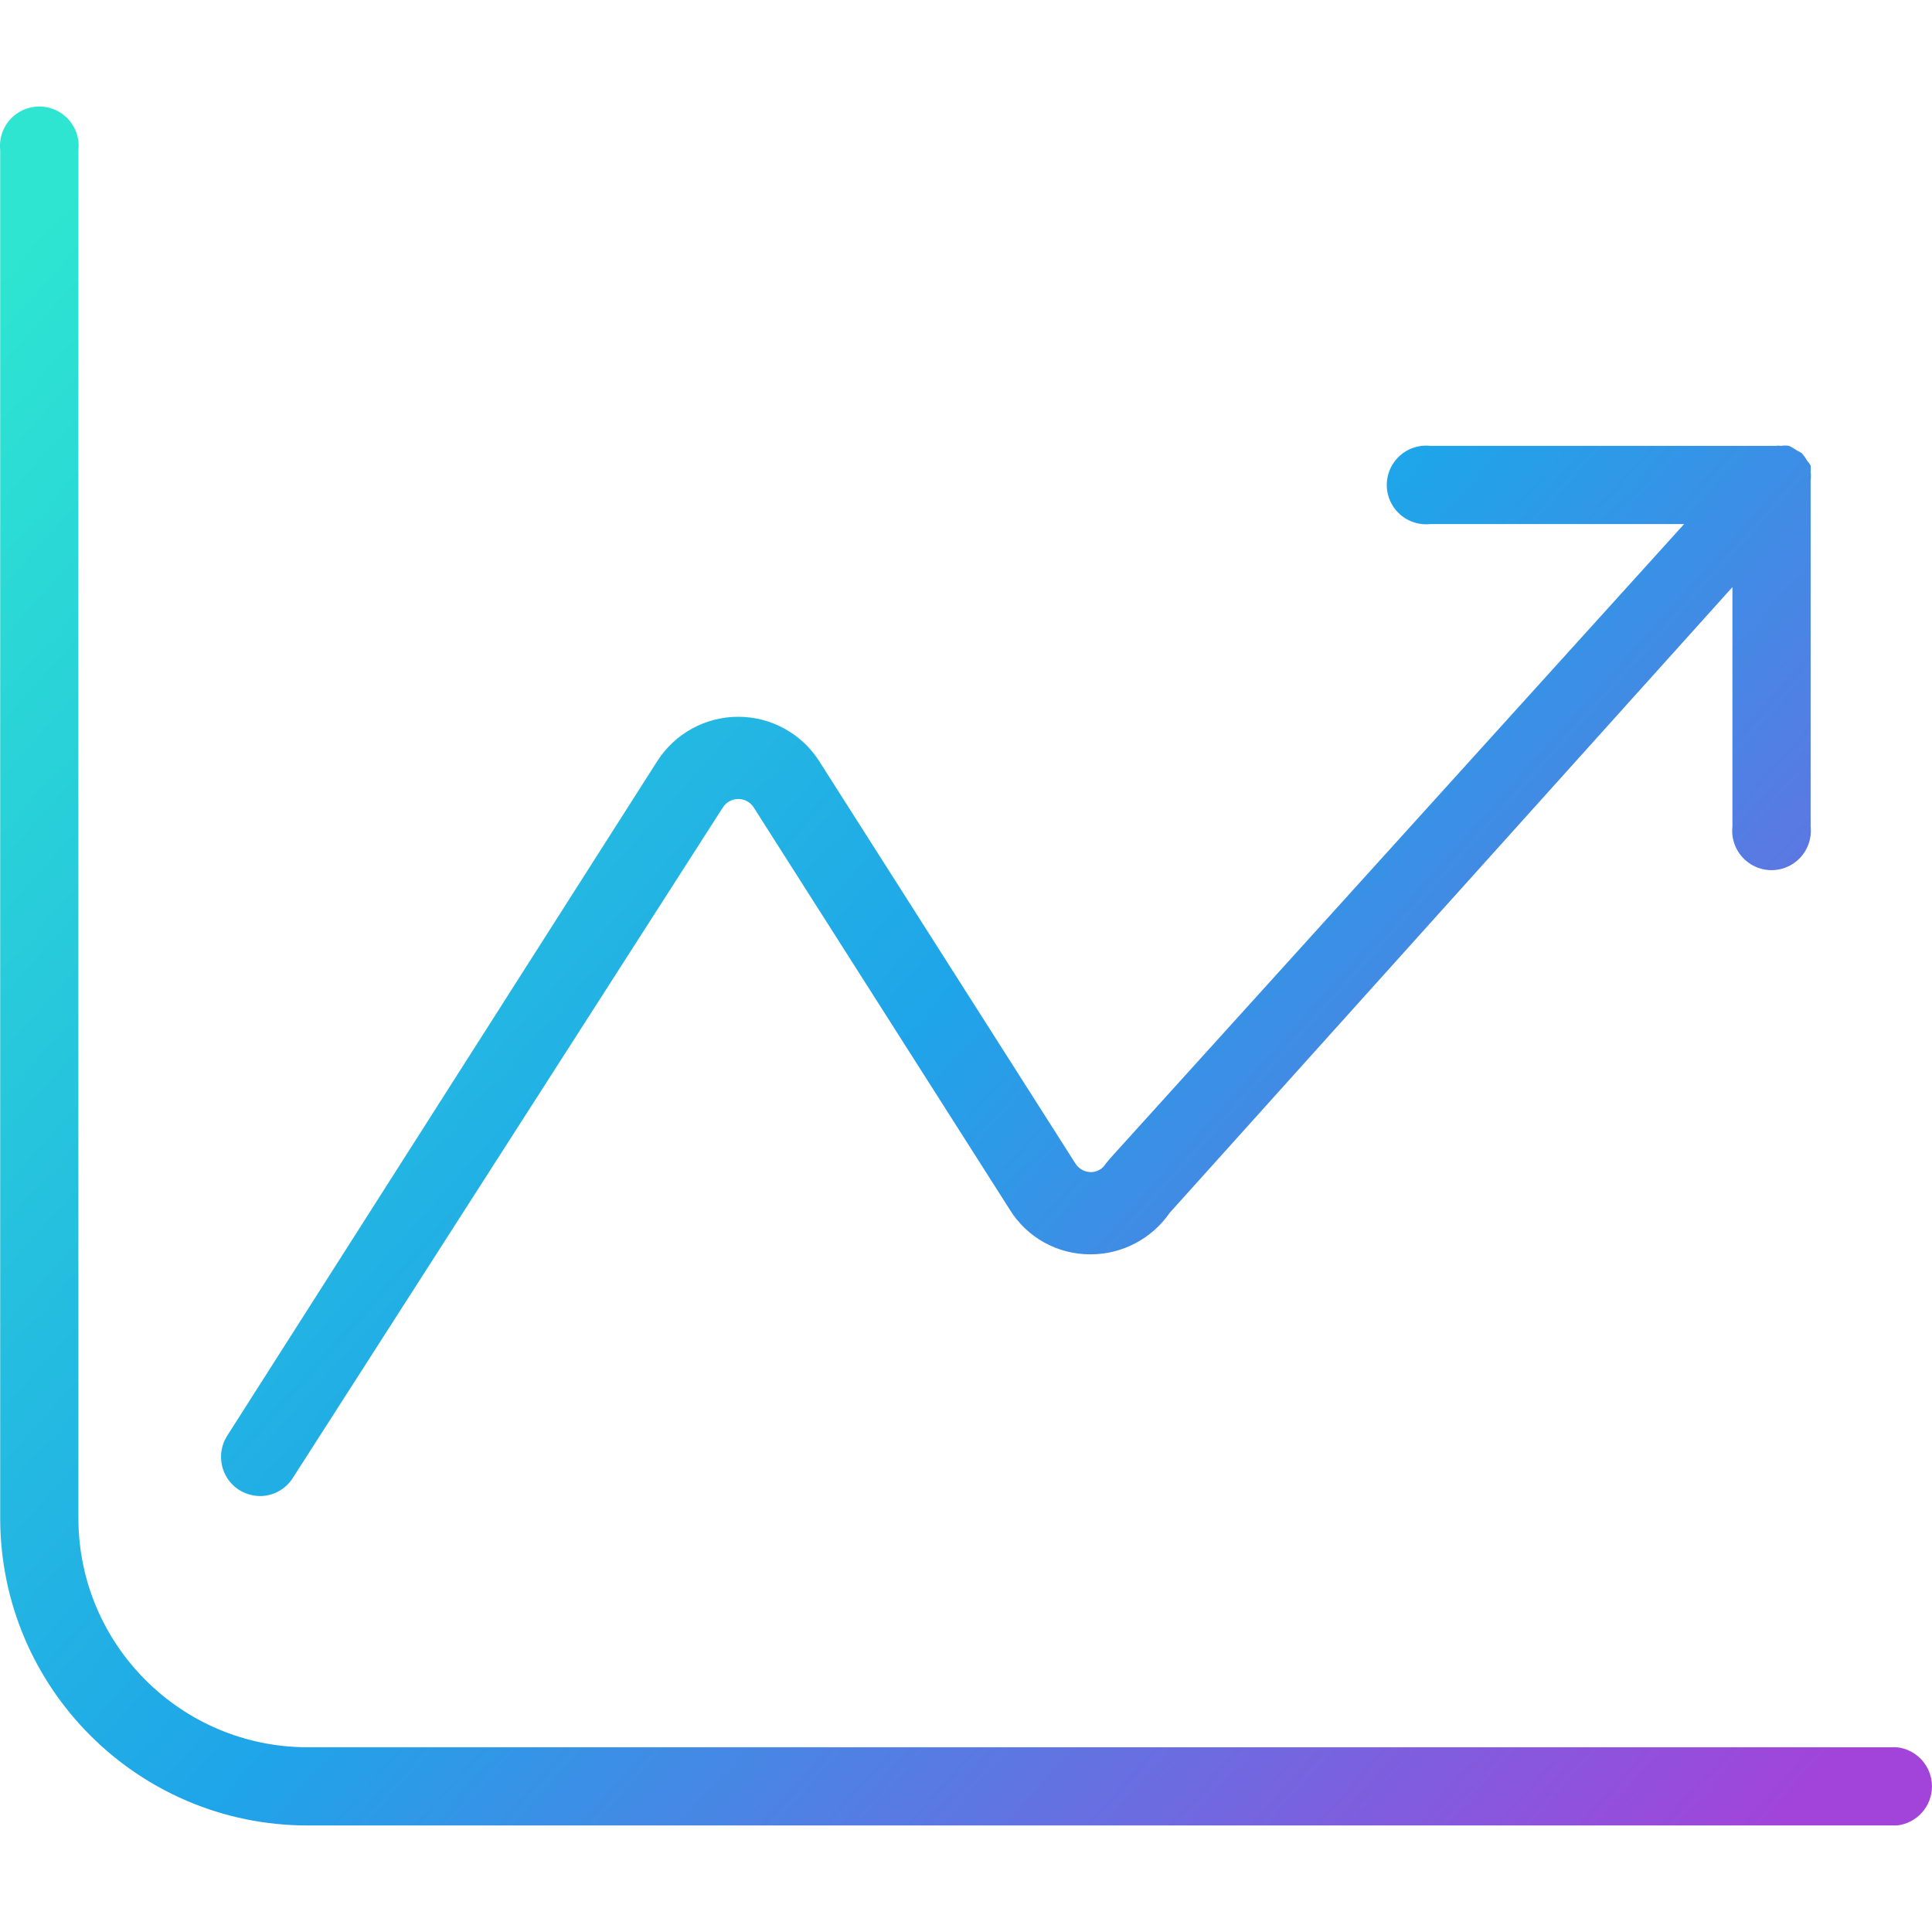 <?xml version="1.0" encoding="UTF-8"?> <!-- Generator: Adobe Illustrator 25.2.3, SVG Export Plug-In . SVG Version: 6.00 Build 0) --> <svg xmlns="http://www.w3.org/2000/svg" xmlns:xlink="http://www.w3.org/1999/xlink" version="1.1" id="Layer_1" x="0px" y="0px" viewBox="0 0 50 50" style="enable-background:new 0 0 50 50;" xml:space="preserve"> <style type="text/css"> .st0{fill:url(#Combined-Shape_1_);} </style> <desc>Created with sketchtool.</desc> <g id="Enterprise"> <g id="SpatialBuzz-A" transform="translate(-801, -2526)"> <g id="roi" transform="translate(0, 2223)"> <g id="Group-3" transform="translate(782, 283)"> <g id="icon-up-arrow"> <g id="icon-improve" transform="translate(18.833, 20.833)"> <linearGradient id="Combined-Shape_1_" gradientUnits="userSpaceOnUse" x1="-890.785" y1="531.055" x2="-889.628" y2="530.139" gradientTransform="matrix(43.231 0 0 -38.464 38507.938 20435.188)"> <stop offset="0" style="stop-color:#2DE5D1"></stop> <stop offset="0.505" style="stop-color:#1FA4E9"></stop> <stop offset="1" style="stop-color:#A244DA"></stop> </linearGradient> <path id="Combined-Shape" class="st0" d="M0.645,2.079c0.33-0.207,0.75-0.207,1.08,0S2.238,2.662,2.196,3.05l0,0v35.414 c0.006,3.268,2.654,5.915,5.922,5.922l0,0h41.139c0.517,0.055,0.909,0.492,0.909,1.012s-0.392,0.957-0.909,1.012l0,0H8.118 c-4.386-0.006-7.939-3.56-7.946-7.946l0,0V3.05C0.131,2.662,0.314,2.285,0.645,2.079z M46.366,10.698l0.104,0.008 c0.068,0.033,0.134,0.072,0.197,0.116l0,0l0.127,0.069l0,0l0.075,0.095l0,0l0.064,0.102c0.037,0.037,0.068,0.08,0.093,0.127 c0.005,0.054,0.005,0.108,0,0.162c0.01,0.073,0.01,0.147,0,0.22l0,0v8.963c0.041,0.387-0.142,0.764-0.472,0.971 c-0.33,0.207-0.75,0.207-1.08,0c-0.33-0.207-0.514-0.584-0.472-0.971l0,0v-6.199L30.44,30.553 c-0.464,0.673-1.229,1.075-2.047,1.076c-0.852,0.006-1.645-0.432-2.093-1.157l0,0l-6.627-10.409 c-0.087-0.136-0.238-0.218-0.399-0.218c-0.161,0-0.312,0.082-0.399,0.218l0,0L7.748,37.411 c-0.184,0.295-0.508,0.475-0.856,0.474c-0.193-0.004-0.38-0.06-0.544-0.162c-0.467-0.305-0.601-0.929-0.301-1.399l0,0 l11.126-17.453c0.456-0.718,1.248-1.154,2.099-1.154c0.851,0,1.643,0.435,2.099,1.154l0,0L28,29.281 c0.086,0.135,0.234,0.217,0.393,0.22c0.161,0.002,0.311-0.082,0.393-0.22l0,0l0.104-0.127L43.752,12.73h-6.569 c-0.387,0.041-0.764-0.142-0.971-0.472c-0.207-0.33-0.207-0.75,0-1.08s0.584-0.514,0.971-0.472l0,0h8.929 c0.05-0.007,0.1-0.007,0.15,0c0.069-0.011,0.139-0.011,0.208,0L46.366,10.698z"></path> </g> </g> </g> </g> </g> </g> </svg> 
